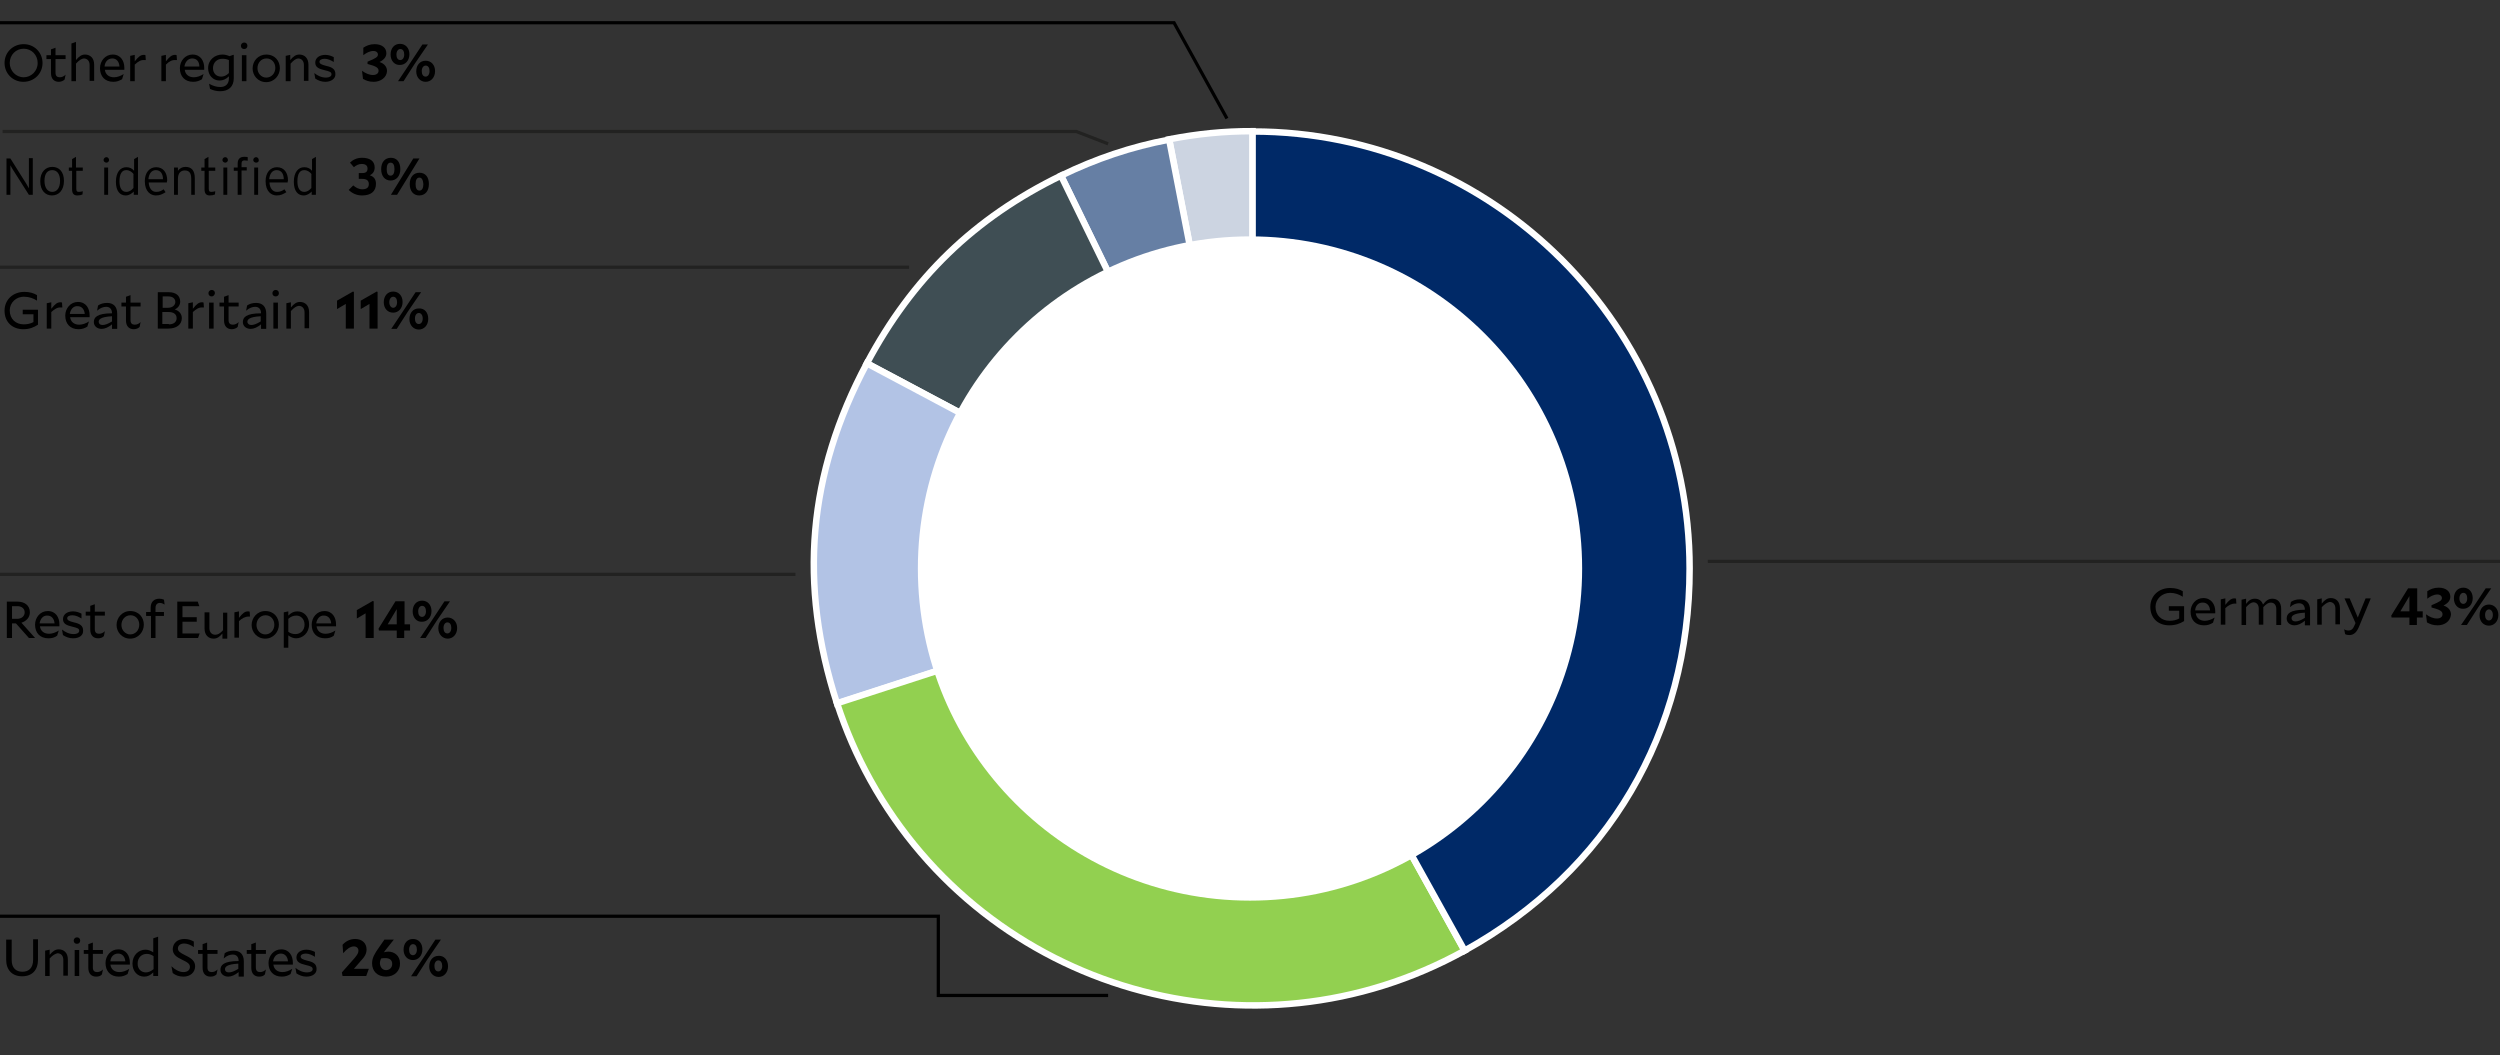 <?xml version="1.0" encoding="utf-8"?>
<!-- Generator: Adobe Illustrator 29.5.1, SVG Export Plug-In . SVG Version: 9.03 Build 0)  -->
<!DOCTYPE svg PUBLIC "-//W3C//DTD SVG 1.1//EN" "http://www.w3.org/Graphics/SVG/1.1/DTD/svg11.dtd">
<svg version="1.1" xmlns="http://www.w3.org/2000/svg" xmlns:xlink="http://www.w3.org/1999/xlink" x="0px" y="0px"
	 viewBox="0 0 770 325" style="enable-background:new 0 0 770 325;" xml:space="preserve">
<rect x="0" y="0" width="770" height="325" fill="#333333" stroke="none"/>
<g id="Diagramm">
	<g>
		<g>
			<g>
				<g>
					<path style="fill:#CCD4E1;stroke:#FFFFFF;stroke-width:2;stroke-miterlimit:10;" d="M385.8,175.1L360.1,42.9c8.8-1.7,16.8-2.5,25.7-2.5V175.1z"/>
				</g>
			</g>
			<g>
				<g>
					<path style="fill:#667FA4;stroke:#FFFFFF;stroke-width:2;stroke-miterlimit:10;" d="M385.8,175.1l-59-121c10.7-5.2,21.6-8.9,33.3-11.1L385.8,175.1z"/>
				</g>
			</g>
			<g>
				<g>
					<path style="fill:#3F4E54;stroke:#FFFFFF;stroke-width:2;stroke-miterlimit:10;" d="M385.8,175.1L267,111.9c14-26.3,33.1-44.8,59.8-57.8L385.8,175.1z"/>
				</g>
			</g>
			<g>
				<g>
					<path style="fill:#B2C3E5;stroke:#FFFFFF;stroke-width:2;stroke-miterlimit:10;" d="M385.8,175.1l-128,41.6c-11.9-36.8-9-70.7,9.2-104.8L385.8,175.1z"/>
				</g>
			</g>
			<g>
				<g>
					<path style="fill:#92D050;stroke:#FFFFFF;stroke-width:2;stroke-miterlimit:10;" d="M385.8,175.1l65.3,117.7c-65,36-146.9,12.5-183-52.5c-4.3-7.8-7.5-15.2-10.3-23.7L385.8,175.1z"/>
				</g>
			</g>
			<g>
				<g>
					<path style="fill:#002967;stroke:#FFFFFF;stroke-width:2;stroke-miterlimit:10;" d="M385.8,175.1V40.5c74.3,0,134.6,60.3,134.6,134.6c0,50.5-25.1,93.2-69.3,117.7L385.8,175.1z"/>
				</g>
			</g>
		</g>
		<g>
			<g>
			</g>
			<g>
			</g>
			<g>
			</g>
			<g>
			</g>
			<g>
			</g>
			<g>
			</g>
		</g>
	</g>
	<polyline style="fill:none;stroke:#000000;" points="0,7 361.6,7 377.9,36.5 	"/>
	<rect x="-0.3" style="fill:none;" width="373.3" height="39.6"/>
	<line style="fill:none;stroke:#222221;" x1="245" y1="176.9" x2="0" y2="176.9"/>
	<circle style="fill:#FFFFFF;" cx="385" cy="175.1" r="102.3"/>
	<line style="fill:none;stroke:#222221;" x1="770" y1="172.9" x2="526" y2="172.9"/>
	<g>
		<polyline style="fill:none;stroke:#000000;" points="341.3,306.6 289,306.6 289,282.2 0,282.2 		"/>
	</g>
	<line style="fill:none;stroke:#222221;" x1="280" y1="82.3" x2="0" y2="82.3"/>
	<path style="fill:none;stroke:#222221;stroke-width:1.142;" d="M0,46.7"/>
	<path style="fill:none;stroke:#222221;stroke-width:1.142;" d="M319.8,46.7"/>
	<polyline style="fill:none;stroke:#222221;" points="341.3,44.3 331.5,40.5 0.8,40.5 	"/>
</g>
<g id="Englisch">
	<g>
		<path d="M7.3,13.6c3.3,0,5.8,2.6,5.8,5.8c0,3.3-2.6,5.8-5.9,5.8c-3.3,0-5.8-2.6-5.8-5.8C1.4,16.1,4,13.6,7.3,13.6z M7.3,23.8
			c2.3,0,4.3-1.9,4.3-4.4c0-2.5-1.9-4.4-4.3-4.4C4.9,15,3,16.9,3,19.4C3,21.8,4.9,23.8,7.3,23.8z"/>
		<path d="M18.1,25.2c-1.4,0-2.4-0.9-2.4-2.7v-4.3h-1.4V17h1.4v-1.8l1.4-0.5V17h3.1v1.2h-3.1v4.2c0,1,0.5,1.4,1.3,1.4
			c0.7,0,1.3-0.3,1.8-0.8l0,0l-0.3,1.5C19.5,24.9,18.8,25.2,18.1,25.2z"/>
		<path d="M23.4,19.6V25H22V13.4l1.4-0.5v5.6c0.9-1.1,1.7-1.7,2.8-1.7c1.6,0,2.8,1.1,2.8,3.1v5h-1.4v-4.9c0-1.2-0.7-2-1.8-2
			C25.1,18.1,24.4,18.5,23.4,19.6z"/>
		<path d="M34.9,25.2c-2.6,0-4.1-1.7-4.1-4.2c0-2.2,1.6-4.2,3.9-4.2c2.5,0,3.6,2,3.6,4.1c0,0.2,0,0.5,0,0.6h-6
			c0.2,1.5,1.3,2.3,2.8,2.3c1,0,2.1-0.4,3-1l0,0l-0.5,1.6C36.7,24.9,36,25.2,34.9,25.2z M32.2,20.5h4.6C36.7,19,35.9,18,34.6,18
			C33.2,18,32.3,19.1,32.2,20.5z"/>
		<path d="M41.5,19.9V25h-1.4v-7.8l1.4-0.3v2c1.1-1.4,1.8-2,2.8-2c0.2,0,0.3,0,0.5,0.1l0.1,1.5c-0.1,0-0.3,0-0.4,0
			C43.4,18.4,42.6,18.9,41.5,19.9z"/>
		<path d="M51.1,19.9V25h-1.4v-7.8l1.4-0.3v2c1.1-1.4,1.8-2,2.8-2c0.2,0,0.3,0,0.5,0.1l0.1,1.5c-0.1,0-0.3,0-0.4,0
			C53,18.4,52.1,18.9,51.1,19.9z"/>
		<path d="M59.5,25.2c-2.6,0-4.1-1.7-4.1-4.2c0-2.2,1.6-4.2,3.9-4.2c2.5,0,3.6,2,3.6,4.1c0,0.2,0,0.5,0,0.6h-6
			c0.2,1.5,1.3,2.3,2.8,2.3c1,0,2.1-0.4,3-1l0,0l-0.5,1.6C61.4,24.9,60.6,25.2,59.5,25.2z M56.8,20.5h4.6C61.4,19,60.6,18,59.2,18
			C57.9,18,57,19.1,56.8,20.5z"/>
		<path d="M67.8,28.1c-1.2,0-2.2-0.3-3.1-0.7l-0.3-1.6l0,0c1.3,0.7,2.3,1,3.5,1c1.5,0,2.6-0.9,2.6-2.6v-0.7
			c-0.9,0.9-1.8,1.3-2.9,1.3c-2,0-3.5-1.6-3.5-3.8c0-2.6,2.1-4.2,4.4-4.2c0.8,0,1.5,0.2,2.2,0.5l1.1-0.4H72v7.2
			C72,26.7,70.4,28.1,67.8,28.1z M68.1,23.6c0.8,0,1.6-0.3,2.4-1.1v-4c-0.7-0.3-1.3-0.4-2-0.4c-1.7,0-2.9,1.2-2.9,2.9
			C65.6,22.5,66.6,23.6,68.1,23.6z"/>
		<path d="M75.2,15.1c-0.6,0-1-0.4-1-1c0-0.5,0.4-1,1-1c0.6,0,1,0.4,1,1C76.2,14.7,75.8,15.1,75.2,15.1z M74.5,17h1.4v8h-1.4V17z"/>
		<path d="M82,16.8c2.7,0,4.2,2,4.2,4.2c0,2.2-1.7,4.3-4.2,4.3c-2.6,0-4.2-2.1-4.2-4.2C77.8,18.8,79.5,16.8,82,16.8z M79.3,21
			c0,1.6,1.2,2.9,2.7,2.9c1.6,0,2.8-1.3,2.8-3c0-1.6-1.1-2.9-2.7-2.9C80.4,18,79.3,19.4,79.3,21z"/>
		<path d="M89.5,19.6V25H88v-7.8l1.4-0.3v1.6c0.9-1.1,1.7-1.7,2.8-1.7c1.6,0,2.8,1.1,2.8,3.1v5h-1.4v-4.9c0-1.2-0.7-2-1.8-2
			C91.1,18.1,90.5,18.5,89.5,19.6z"/>
		<path d="M100.2,25.2c-1.2,0-2.2-0.4-3.1-1l-0.3-1.7l0,0c1,0.8,2.2,1.4,3.6,1.4c1,0,1.7-0.4,1.7-1c0-0.7-0.5-0.9-2.2-1.3
			c-1.7-0.4-2.8-0.9-2.8-2.3c0-1.4,1.2-2.4,3.1-2.4c1.1,0,2,0.4,2.6,0.7v1.5h0c-0.8-0.5-1.8-1-2.8-1c-1,0-1.6,0.4-1.6,0.9
			c0,0.6,0.5,0.9,2.1,1.3c1.8,0.4,2.8,1,2.8,2.5C103.4,24.2,102,25.2,100.2,25.2z"/>
		<path d="M115.1,25.2c-1.5,0-2.4-0.4-3.3-0.9l-0.3-2.5l0,0c1.1,0.8,2.2,1.3,3.4,1.3c1,0,1.7-0.5,1.7-1.3c0-0.9-0.7-1.4-3.4-2.1V19
			c2.7-1.1,3.2-1.5,3.2-2.2c0-0.6-0.5-1.1-1.4-1.1c-1.1,0-2.2,0.6-3.1,1.3h0v-2.3c0.9-0.6,2-1.1,3.5-1.1c2.2,0,3.6,1.1,3.6,2.8
			c0,1.1-0.7,2-2.1,2.7c1.5,0.5,2.3,1.5,2.3,2.8C119.1,23.9,117.2,25.2,115.1,25.2z"/>
		<path d="M120.3,16.8c0-2,1.2-3.3,2.9-3.3s2.9,1.3,2.9,3.2c0,2-1.3,3.3-2.9,3.3C121.6,20.1,120.3,18.8,120.3,16.8z M123.3,18.5
			c0.7,0,1.2-0.7,1.2-1.7s-0.4-1.7-1.2-1.7c-0.7,0-1.2,0.7-1.2,1.7C122.1,17.8,122.5,18.5,123.3,18.5z M126.6,19l3.5-5.3h1.7l-4.1,6
			l-3.4,5.3h-1.7L126.6,19z M134,21.9c0,2-1.3,3.3-2.9,3.3s-2.9-1.3-2.9-3.2c0-2,1.2-3.3,2.9-3.3C132.8,18.7,134,20,134,21.9z
			 M131.1,20.2c-0.7,0-1.2,0.7-1.2,1.7s0.4,1.7,1.2,1.7c0.7,0,1.2-0.7,1.2-1.7C132.3,20.9,131.9,20.2,131.1,20.2z"/>
	</g>
	<g>
		<path d="M8.9,60L4,52.3c-0.2-0.4-0.7-1.1-0.8-1.4v0.8V60H2V48.8h1.2l4.9,7.8C8.3,57,8.7,57.7,8.9,58v-0.8v-8.5h1.2V60H8.9z"/>
		<path d="M16,60.2c-2,0-3.6-1.5-3.6-4.4c0-2.8,1.6-4.4,3.7-4.4s3.6,1.5,3.6,4.3C19.7,58.6,18.1,60.2,16,60.2z M16.1,52.4
			c-1.5,0-2.4,1.1-2.4,3.3s1,3.4,2.4,3.4s2.4-1.2,2.4-3.4S17.5,52.4,16.1,52.4z"/>
		<path d="M23.5,52.6v5.5c0,0.8,0.2,1,0.8,1c0.5,0,0.8-0.1,1.2-0.2l-0.1,1c-0.5,0.2-0.9,0.3-1.6,0.3c-1,0-1.6-0.5-1.6-1.9v-5.7h-1
			v-1h1V49l1.2-0.7v3.3h2.1v1H23.5z"/>
		<path d="M32.8,50.1c-0.5,0-0.9-0.4-0.9-0.8c0-0.5,0.4-0.9,0.9-0.9c0.4,0,0.8,0.4,0.8,0.9C33.6,49.7,33.2,50.1,32.8,50.1z M32.1,60
			v-8.4h1.2V60H32.1z"/>
		<path d="M41.2,60v-1c-0.6,0.6-1.4,1.2-2.5,1.2c-1.7,0-3-1.3-3-4.2c0-3,1.4-4.5,3.2-4.5c1.1,0,1.8,0.4,2.4,1.1V49l1.2-0.7V60H41.2z
			 M41.2,53.7c-0.5-0.7-1.3-1.3-2.3-1.3c-1.4,0-2.1,1.2-2.1,3.5c0,2.1,0.8,3.2,2.1,3.2c0.9,0,1.6-0.5,2.2-1.2V53.7z"/>
		<path d="M51.4,56.2h-5.6c0.1,1.8,1,2.9,2.3,2.9c1,0,1.6-0.3,2.3-0.8l0.6,0.9c-1,0.6-1.7,1-3,1c-1.5,0-3.4-1.1-3.4-4.4
			c0-2.7,1.5-4.3,3.5-4.3c2.2,0,3.4,1.7,3.4,4.1C51.4,55.8,51.4,56,51.4,56.2z M48,52.4c-1.2,0-2.1,0.9-2.3,2.8h4.5
			C50.2,53.6,49.5,52.4,48,52.4z"/>
		<path d="M58.9,60v-4.9c0-1.8-0.6-2.6-2-2.6c-1.2,0-2.1,0.8-2.1,2.6V60h-1.2v-8.4h1.2v1c0.5-0.7,1.3-1.2,2.3-1.2
			c1.8,0,2.9,1,2.9,3.5V60H58.9z"/>
		<path d="M64.3,52.6v5.5c0,0.8,0.2,1,0.8,1c0.5,0,0.8-0.1,1.2-0.2l-0.1,1c-0.5,0.2-0.9,0.3-1.6,0.3c-1,0-1.6-0.5-1.6-1.9v-5.7h-1
			v-1h1V49l1.2-0.7v3.3h2.1v1H64.3z"/>
		<path d="M69.4,50.1c-0.5,0-0.9-0.4-0.9-0.8c0-0.5,0.4-0.9,0.9-0.9c0.4,0,0.8,0.4,0.8,0.9C70.2,49.7,69.8,50.1,69.4,50.1z M68.8,60
			v-8.4H70V60H68.8z"/>
		<path d="M75.3,49.4c-0.5,0-0.9,0.2-0.9,0.9v1.2h1.6v1h-1.6V60h-1.2v-7.4h-1.2v-1h1.2v-1.2c0-1.5,0.8-2.1,2-2.1
			c0.5,0,0.8,0,1.1,0.1v1.1C76,49.5,75.7,49.4,75.3,49.4z M78.9,50.1c-0.5,0-0.9-0.4-0.9-0.8c0-0.5,0.4-0.9,0.9-0.9
			c0.4,0,0.8,0.4,0.8,0.9C79.8,49.7,79.4,50.1,78.9,50.1z M78.3,60v-8.4h1.2V60H78.3z"/>
		<path d="M88.6,56.2H83c0.1,1.8,1,2.9,2.3,2.9c1,0,1.6-0.3,2.3-0.8l0.6,0.9c-1,0.6-1.7,1-3,1c-1.5,0-3.4-1.1-3.4-4.4
			c0-2.7,1.5-4.3,3.5-4.3c2.2,0,3.4,1.7,3.4,4.1C88.6,55.8,88.6,56,88.6,56.2z M85.2,52.4c-1.2,0-2.1,0.9-2.3,2.8h4.5
			C87.4,53.6,86.7,52.4,85.2,52.4z"/>
		<path d="M96,60v-1c-0.6,0.6-1.4,1.2-2.5,1.2c-1.7,0-3-1.3-3-4.2c0-3,1.4-4.5,3.2-4.5c1.1,0,1.8,0.4,2.4,1.1V49l1.2-0.7V60H96z
			 M96,53.7c-0.5-0.7-1.3-1.3-2.3-1.3c-1.4,0-2.1,1.2-2.1,3.5c0,2.1,0.8,3.2,2.1,3.2c0.9,0,1.6-0.5,2.2-1.2V53.7z"/>
		<path d="M111.5,60.2c-1.7,0-3.1-0.7-4.1-1.7l1.4-1.4c0.8,0.7,1.7,1.2,2.8,1.2c1.4,0,2-0.6,2-1.6c0-1.1-0.7-1.6-2-1.6h-1.1v-1.8
			h1.1c1.2,0,1.6-0.5,1.6-1.4c0-0.8-0.5-1.4-1.8-1.4c-0.9,0-1.7,0.4-2.4,1l-1.2-1.4c0.8-0.8,2-1.5,3.7-1.5c2.3,0,3.9,0.9,3.9,3
			c0,1.3-0.7,2-1.5,2.4c1,0.3,1.9,1,1.9,2.6C115.8,59,114.2,60.2,111.5,60.2z"/>
		<path d="M120.3,55.6c-1.7,0-2.9-1.3-2.9-3.5c0-2.2,1.2-3.5,3-3.5c1.8,0,2.9,1.3,2.9,3.5S122,55.6,120.3,55.6z M120.3,50.1
			c-0.8,0-1.2,0.7-1.2,2s0.4,2,1.2,2c0.8,0,1.2-0.8,1.2-2C121.5,50.8,121.1,50.1,120.3,50.1z M122.3,60h-1.9l6.9-11.2h1.9L122.3,60z
			 M129.1,60.2c-1.7,0-2.9-1.3-2.9-3.5c0-2.2,1.2-3.5,3-3.5c1.8,0,2.9,1.3,2.9,3.5S130.9,60.2,129.1,60.2z M129.2,54.7
			c-0.8,0-1.2,0.7-1.2,2c0,1.3,0.4,2,1.2,2c0.8,0,1.2-0.8,1.2-2C130.3,55.4,129.9,54.7,129.2,54.7z"/>
	</g>
	<g>
		<path d="M4.9,192H3.7v4.5H2.1v-11.2h3.3c2.1,0,3.8,1.1,3.8,3.3c0,1.6-1.1,2.7-2.6,3.2l4.2,4.7H8.9L4.9,192z M3.7,186.6v4h1.6
			c1.3,0,2.3-0.8,2.3-2c0-1.2-1-1.9-2.2-1.9H3.7z"/>
		<path d="M14.9,196.6c-2.6,0-4.1-1.7-4.1-4.2c0-2.2,1.6-4.2,3.9-4.2c2.5,0,3.6,2,3.6,4.1c0,0.2,0,0.5,0,0.6h-6
			c0.2,1.5,1.3,2.3,2.8,2.3c1,0,2.1-0.4,3-1l0,0l-0.5,1.6C16.8,196.4,16,196.6,14.9,196.6z M12.2,192h4.6c-0.1-1.4-0.9-2.4-2.2-2.4
			C13.3,189.5,12.4,190.6,12.2,192z"/>
		<path d="M22.5,196.6c-1.2,0-2.2-0.4-3.1-1l-0.3-1.7l0,0c1,0.8,2.2,1.4,3.6,1.4c1,0,1.7-0.4,1.7-1c0-0.7-0.5-0.9-2.2-1.3
			c-1.7-0.4-2.8-0.9-2.8-2.3c0-1.4,1.2-2.4,3.1-2.4c1.1,0,2,0.4,2.6,0.7v1.5h0c-0.8-0.5-1.8-1-2.8-1c-1,0-1.6,0.4-1.6,0.9
			c0,0.6,0.5,0.9,2.1,1.3c1.8,0.4,2.8,1,2.8,2.5C25.7,195.7,24.4,196.6,22.5,196.6z"/>
		<path d="M30.2,196.6c-1.4,0-2.4-0.9-2.4-2.7v-4.3h-1.4v-1.2h1.4v-1.8l1.4-0.5v2.3h3.1v1.2h-3.1v4.2c0,1,0.5,1.4,1.3,1.4
			c0.7,0,1.3-0.3,1.8-0.8l0,0l-0.3,1.5C31.6,196.4,30.9,196.6,30.2,196.6z"/>
		<path d="M40.1,188.2c2.7,0,4.2,2,4.2,4.2c0,2.2-1.7,4.3-4.2,4.3c-2.6,0-4.2-2.1-4.2-4.2C35.9,190.3,37.6,188.2,40.1,188.2z
			 M37.4,192.5c0,1.6,1.2,2.9,2.7,2.9c1.6,0,2.8-1.3,2.8-3c0-1.6-1.1-2.9-2.7-2.9C38.5,189.5,37.4,190.9,37.4,192.5z"/>
		<path d="M47.9,189.7v6.8h-1.4v-6.8H45v-1.2h1.4v-1.3c0-1.8,1-2.8,2.7-2.8c0.5,0,0.9,0.1,1.4,0.3l0.2,1.5l0,0
			c-0.5-0.3-0.9-0.5-1.5-0.5c-0.8,0-1.3,0.6-1.3,1.5v1.3h2.6v1.2H47.9z"/>
		<path d="M54.6,185.3h6.3l0.5,1.4h-5.2v3.4h4.4v1.4h-4.4v3.6h5.3l-0.5,1.4h-6.4V185.3z"/>
		<path d="M68.6,195c-0.9,1.1-1.7,1.7-2.8,1.7c-1.6,0-2.8-1.1-2.8-3.1v-5h1.5v4.9c0,1.2,0.7,2,1.8,2c0.8,0,1.5-0.4,2.4-1.4v-5.4H70
			v8h-1.5V195z"/>
		<path d="M73.6,191.3v5.1h-1.4v-7.8l1.4-0.3v2c1.1-1.4,1.8-2,2.8-2c0.2,0,0.3,0,0.5,0.1l0.1,1.5c-0.1,0-0.3,0-0.4,0
			C75.5,189.9,74.6,190.4,73.6,191.3z"/>
		<path d="M81.7,188.2c2.7,0,4.2,2,4.2,4.2c0,2.2-1.7,4.3-4.2,4.3c-2.6,0-4.2-2.1-4.2-4.2C77.5,190.3,79.2,188.2,81.7,188.2z
			 M79,192.5c0,1.6,1.2,2.9,2.7,2.9c1.6,0,2.8-1.3,2.8-3c0-1.6-1.1-2.9-2.7-2.9C80.1,189.5,79,190.9,79,192.5z"/>
		<path d="M88.8,195.7v3.8h-1.4v-10.9l1.4-0.3v1.3c0.9-0.9,1.7-1.3,2.8-1.3c2,0,3.6,1.6,3.6,4c0,2.7-2,4.3-4,4.3
			C90.4,196.6,89.6,196.3,88.8,195.7z M88.8,190.6v4c0.7,0.5,1.4,0.7,2.2,0.7c1.6,0,2.8-1.2,2.8-2.9c0-1.8-1.2-2.8-2.5-2.8
			C90.3,189.6,89.6,189.9,88.8,190.6z"/>
		<path d="M100.1,196.6c-2.6,0-4.1-1.7-4.1-4.2c0-2.2,1.6-4.2,3.9-4.2c2.5,0,3.6,2,3.6,4.1c0,0.2,0,0.5,0,0.6h-6
			c0.2,1.5,1.3,2.3,2.8,2.3c1,0,2.1-0.4,3-1l0,0l-0.5,1.6C102,196.4,101.2,196.6,100.1,196.6z M97.4,192h4.6
			c-0.1-1.4-0.9-2.4-2.2-2.4C98.5,189.5,97.6,190.6,97.4,192z"/>
		<path d="M109.9,187.9l4.9-2.8l0.3,0.1v11.3h-2.5v-7.6l-2.7,1.6l0,0V187.9z"/>
		<path d="M124.5,194.2v2.3h-2.3v-2.3h-5.5l-0.1-0.6l5.2-8.4l0.1,0v0h2.7v7.1h1.7v1.9H124.5z M122.2,192.3v-4.7l-2.8,4.7H122.2z"/>
		<path d="M127.1,188.3c0-2,1.2-3.3,2.9-3.3s2.9,1.3,2.9,3.2c0,2-1.3,3.3-2.9,3.3C128.3,191.6,127.1,190.2,127.1,188.3z M130,190
			c0.7,0,1.2-0.7,1.2-1.7s-0.4-1.7-1.2-1.7c-0.7,0-1.2,0.7-1.2,1.7C128.8,189.3,129.2,190,130,190z M133.4,190.5l3.5-5.3h1.7l-4.1,6
			l-3.4,5.3h-1.7L133.4,190.5z M140.8,193.4c0,2-1.3,3.3-2.9,3.3s-2.9-1.3-2.9-3.2c0-2,1.2-3.3,2.9-3.3
			C139.5,190.2,140.8,191.5,140.8,193.4z M137.8,191.7c-0.7,0-1.2,0.7-1.2,1.7s0.4,1.7,1.2,1.7c0.7,0,1.2-0.7,1.2-1.7
			C139,192.4,138.6,191.7,137.8,191.7z"/>
	</g>
	<g>
		<path d="M668.1,192.6c-3.4,0-5.8-2.2-5.8-5.7c0-3.4,2.6-5.8,6.1-5.8c1.7,0,2.9,0.4,3.9,1v1.7h0c-1.1-0.7-2.4-1.2-3.9-1.2
			c-2.5,0-4.5,1.9-4.5,4.3c0,2.7,1.9,4.3,4.3,4.3c1.1,0,2.1-0.2,3-0.7v-2.4H668v-1.4h4.7v4.6C671.4,192.1,670,192.6,668.1,192.6z"/>
		<path d="M678.8,192.6c-2.6,0-4.1-1.7-4.1-4.2c0-2.2,1.6-4.2,3.9-4.2c2.5,0,3.7,2,3.7,4.1c0,0.2,0,0.5,0,0.6h-6
			c0.2,1.5,1.3,2.3,2.8,2.3c1,0,2.1-0.4,3-1l0,0l-0.5,1.6C680.6,192.4,679.9,192.6,678.8,192.6z M676.1,188h4.6
			c-0.1-1.4-0.9-2.4-2.2-2.4C677.1,185.5,676.2,186.6,676.1,188z"/>
		<path d="M685.4,187.3v5.1H684v-7.8l1.4-0.3v2c1.1-1.4,1.8-2,2.8-2c0.2,0,0.3,0,0.5,0.1l0.1,1.5c-0.1,0-0.3,0-0.4,0
			C687.3,185.9,686.4,186.4,685.4,187.3z"/>
		<path d="M691.8,187v5.5h-1.4v-7.8l1.4-0.3v1.6c0.8-1.1,1.6-1.6,2.7-1.6c1.2,0,2.1,0.6,2.5,1.8c0.9-1.2,1.7-1.8,2.9-1.8
			c1.6,0,2.7,1.1,2.7,3.1v5h-1.5v-4.9c0-1.2-0.6-2-1.7-2c-0.7,0-1.4,0.4-2.3,1.4c0,0.1,0,0.3,0,0.4v5h-1.4v-4.9c0-1.2-0.6-2-1.7-2
			C693.3,185.6,692.7,186,691.8,187z"/>
		<path d="M709.9,192.6v-1.4c-1.1,0.9-2.2,1.4-3.2,1.4c-1.3,0-2.4-0.8-2.4-2.1c0-1.4,0.9-2.7,5.6-2.7v0c0-1.3-0.7-2-1.8-2
			c-0.8,0-1.8,0.3-2.8,1.2l0,0l0.3-1.6c0.7-0.5,1.6-0.8,2.8-0.8c1.9,0,3.1,1.1,3.1,3.3v4.7L709.9,192.6z M707,191.4
			c0.7,0,1.6-0.3,2.9-1.1v-1.6c-3.7,0.2-4.1,1.1-4.1,1.7C705.8,191,706.2,191.4,707,191.4z"/>
		<path d="M715.1,187v5.4h-1.4v-7.8l1.4-0.3v1.6c0.9-1.1,1.7-1.7,2.8-1.7c1.6,0,2.8,1.1,2.8,3.1v5h-1.4v-4.9c0-1.2-0.7-2-1.8-2
			C716.7,185.6,716.1,186,715.1,187z"/>
		<path d="M723.6,195.6c-0.5,0-1-0.1-1.3-0.3l-0.3-1.5l0,0c0.4,0.3,0.9,0.4,1.4,0.4c0.7,0,1.3-0.4,1.7-1.4l0.4-0.9l-3.4-7.6h1.6
			l2.5,5.9l2.4-5.9h1.6l-3.7,8.9C725.8,194.8,724.9,195.6,723.6,195.6z"/>
		<path d="M744.4,190.2v2.3h-2.3v-2.3h-5.5l-0.1-0.6l5.2-8.4l0.1,0v0h2.7v7.1h1.7v1.9H744.4z M742.1,188.3v-4.7l-2.8,4.7H742.1z"/>
		<path d="M750.8,192.6c-1.5,0-2.4-0.4-3.3-0.9l-0.3-2.5l0,0c1.1,0.8,2.2,1.3,3.4,1.3c1,0,1.7-0.5,1.7-1.3c0-0.9-0.7-1.4-3.4-2.1
			v-0.7c2.7-1.1,3.2-1.5,3.2-2.2c0-0.6-0.5-1.1-1.4-1.1c-1.1,0-2.2,0.6-3.1,1.3h0v-2.3c0.9-0.6,2-1.1,3.5-1.1c2.2,0,3.6,1.1,3.6,2.8
			c0,1.1-0.7,2-2.1,2.7c1.5,0.5,2.3,1.5,2.3,2.8C754.7,191.4,752.9,192.6,750.8,192.6z"/>
		<path d="M755.8,184.3c0-2,1.2-3.3,2.9-3.3s2.9,1.3,2.9,3.2c0,2-1.3,3.3-2.9,3.3C757,187.6,755.8,186.2,755.8,184.3z M758.7,186
			c0.7,0,1.2-0.7,1.2-1.7s-0.4-1.7-1.2-1.7c-0.7,0-1.2,0.7-1.2,1.7C757.5,185.3,758,186,758.7,186z M762.1,186.5l3.5-5.3h1.7l-4.1,6
			l-3.4,5.3H758L762.1,186.5z M769.5,189.4c0,2-1.3,3.3-2.9,3.3c-1.7,0-2.9-1.3-2.9-3.2c0-2,1.2-3.3,2.9-3.3
			C768.2,186.2,769.5,187.5,769.5,189.4z M766.6,187.7c-0.7,0-1.2,0.7-1.2,1.7s0.4,1.7,1.2,1.7c0.7,0,1.2-0.7,1.2-1.7
			C767.8,188.4,767.3,187.7,766.6,187.7z"/>
	</g>
	<g>
		<path d="M7.2,101.4c-3.4,0-5.8-2.2-5.8-5.7c0-3.4,2.6-5.8,6.1-5.8c1.7,0,2.9,0.4,3.9,1v1.7h0c-1.1-0.7-2.4-1.2-3.9-1.2
			C5,91.3,3,93.2,3,95.6c0,2.7,1.9,4.3,4.3,4.3c1.1,0,2.1-0.2,3-0.7v-2.4H7v-1.4h4.7v4.6C10.5,100.8,9.1,101.4,7.2,101.4z"/>
		<path d="M15.8,96.1v5.1h-1.4v-7.8l1.4-0.3v2c1.1-1.4,1.8-2,2.8-2c0.2,0,0.3,0,0.5,0.1l0.1,1.5c-0.1,0-0.3,0-0.4,0
			C17.7,94.6,16.8,95.2,15.8,96.1z"/>
		<path d="M24.2,101.4c-2.6,0-4.1-1.7-4.1-4.2c0-2.2,1.6-4.2,3.9-4.2c2.5,0,3.6,2,3.6,4.1c0,0.2,0,0.5,0,0.6h-6
			c0.2,1.5,1.3,2.3,2.8,2.3c1,0,2.1-0.4,3-1l0,0l-0.5,1.6C26.1,101.1,25.3,101.4,24.2,101.4z M21.5,96.7h4.6
			c-0.1-1.4-0.9-2.4-2.2-2.4C22.6,94.2,21.7,95.3,21.5,96.7z"/>
		<path d="M34.5,101.3v-1.4c-1.1,0.9-2.2,1.4-3.2,1.4c-1.3,0-2.4-0.8-2.4-2.1c0-1.4,0.9-2.7,5.6-2.7v0c0-1.3-0.7-2-1.8-2
			c-0.8,0-1.8,0.3-2.8,1.2l0,0l0.3-1.6c0.7-0.5,1.6-0.8,2.8-0.8c1.9,0,3.1,1.1,3.1,3.3v4.7L34.5,101.3z M31.6,100.1
			c0.7,0,1.6-0.3,2.9-1.1v-1.6c-3.7,0.2-4.1,1.1-4.1,1.7C30.4,99.7,30.8,100.1,31.6,100.1z"/>
		<path d="M41.2,101.4c-1.4,0-2.4-0.9-2.4-2.7v-4.3h-1.4v-1.2h1.4v-1.8l1.4-0.5v2.3h3.1v1.2h-3.1v4.2c0,1,0.5,1.4,1.3,1.4
			c0.7,0,1.3-0.3,1.8-0.8l0,0l-0.3,1.5C42.6,101.1,42,101.4,41.2,101.4z"/>
		<path d="M51.9,101.2h-3.3V90H52c2.2,0,3.5,1.1,3.5,2.9c0,1.1-0.7,2-1.7,2.4c1.3,0.4,2.2,1.3,2.2,2.7C56,100,54.3,101.2,51.9,101.2
			z M50.1,94.8h1.6c1.4,0,2.3-0.8,2.3-1.8c0-1-0.8-1.7-2.1-1.7h-1.8V94.8z M52,99.9c1.6,0,2.4-0.8,2.4-1.9c0-1.2-0.9-1.9-2.5-1.9
			h-1.9v3.7H52z"/>
		<path d="M59.4,96.1v5.1H58v-7.8l1.4-0.3v2c1.1-1.4,1.8-2,2.8-2c0.2,0,0.3,0,0.5,0.1l0.1,1.5c-0.1,0-0.3,0-0.4,0
			C61.3,94.6,60.4,95.2,59.4,96.1z"/>
		<path d="M65.2,91.3c-0.6,0-1-0.4-1-1c0-0.5,0.4-1,1-1c0.6,0,1,0.4,1,1C66.1,90.9,65.7,91.3,65.2,91.3z M64.4,93.2h1.4v8h-1.4V93.2
			z"/>
		<path d="M71.4,101.4c-1.4,0-2.4-0.9-2.4-2.7v-4.3h-1.4v-1.2H69v-1.8l1.4-0.5v2.3h3.1v1.2h-3.1v4.2c0,1,0.5,1.4,1.3,1.4
			c0.7,0,1.3-0.3,1.8-0.8l0,0l-0.3,1.5C72.8,101.1,72.1,101.4,71.4,101.4z"/>
		<path d="M80.4,101.3v-1.4c-1.1,0.9-2.2,1.4-3.2,1.4c-1.3,0-2.4-0.8-2.4-2.1c0-1.4,0.9-2.7,5.6-2.7v0c0-1.3-0.7-2-1.8-2
			c-0.8,0-1.8,0.3-2.8,1.2l0,0l0.3-1.6c0.7-0.5,1.6-0.8,2.8-0.8c1.9,0,3.1,1.1,3.1,3.3v4.7L80.4,101.3z M77.4,100.1
			c0.7,0,1.6-0.3,2.9-1.1v-1.6c-3.7,0.2-4.1,1.1-4.1,1.7C76.2,99.7,76.7,100.1,77.4,100.1z"/>
		<path d="M84.9,91.3c-0.6,0-1-0.4-1-1c0-0.5,0.4-1,1-1c0.6,0,1,0.4,1,1C85.9,90.9,85.5,91.3,84.9,91.3z M84.2,93.2h1.4v8h-1.4V93.2
			z"/>
		<path d="M89.6,95.8v5.4h-1.4v-7.8l1.4-0.3v1.6c0.9-1.1,1.7-1.7,2.8-1.7c1.6,0,2.8,1.1,2.8,3.1v5h-1.4v-4.9c0-1.2-0.7-2-1.8-2
			C91.3,94.3,90.6,94.7,89.6,95.8z"/>
		<path d="M103.8,92.6l4.9-2.8l0.3,0.1v11.3h-2.5v-7.6l-2.7,1.6l0,0V92.6z"/>
		<path d="M111.1,92.6l4.9-2.8l0.3,0.1v11.3h-2.5v-7.6l-2.7,1.6l0,0V92.6z"/>
		<path d="M118.2,93.1c0-2,1.2-3.3,2.9-3.3s2.9,1.3,2.9,3.2c0,2-1.3,3.3-2.9,3.3C119.4,96.3,118.2,95,118.2,93.1z M121.1,94.8
			c0.7,0,1.2-0.7,1.2-1.7s-0.4-1.7-1.2-1.7c-0.7,0-1.2,0.7-1.2,1.7C119.9,94,120.4,94.8,121.1,94.8z M124.5,95.3L128,90h1.7l-4.1,6
			l-3.4,5.3h-1.7L124.5,95.3z M131.9,98.2c0,2-1.3,3.3-2.9,3.3s-2.9-1.3-2.9-3.2c0-2,1.2-3.3,2.9-3.3
			C130.7,94.9,131.9,96.2,131.9,98.2z M129,96.4c-0.7,0-1.2,0.7-1.2,1.7s0.4,1.7,1.2,1.7c0.7,0,1.2-0.7,1.2-1.7
			C130.2,97.1,129.7,96.4,129,96.4z"/>
	</g>
	<g>
		<path d="M2,289.4h1.6v6.3c0,2.4,1.3,3.6,3.3,3.6c2,0,3.3-1.2,3.3-3.7v-6.3h1.5v6.3c0,3.2-1.8,5.1-4.9,5.1c-3,0-4.9-1.9-4.9-5.1
			V289.4z"/>
		<path d="M15.3,295.2v5.4h-1.4v-7.8l1.4-0.3v1.6c0.9-1.1,1.7-1.7,2.8-1.7c1.6,0,2.8,1.1,2.8,3.1v5h-1.4v-4.9c0-1.2-0.7-2-1.8-2
			C17,293.8,16.3,294.1,15.3,295.2z"/>
		<path d="M23.7,290.7c-0.6,0-1-0.4-1-1c0-0.5,0.4-1,1-1c0.6,0,1,0.4,1,1C24.7,290.3,24.3,290.7,23.7,290.7z M23,292.6h1.4v8H23
			V292.6z"/>
		<path d="M29.6,300.8c-1.4,0-2.4-0.9-2.4-2.7v-4.3h-1.4v-1.2h1.4v-1.8l1.4-0.5v2.3h3.1v1.2h-3.1v4.2c0,1,0.5,1.4,1.3,1.4
			c0.7,0,1.3-0.3,1.8-0.8l0,0l-0.3,1.5C31,300.6,30.4,300.8,29.6,300.8z"/>
		<path d="M36.6,300.8c-2.6,0-4.1-1.7-4.1-4.2c0-2.2,1.6-4.2,3.9-4.2c2.5,0,3.6,2,3.6,4.1c0,0.2,0,0.5,0,0.6h-6
			c0.2,1.5,1.3,2.3,2.8,2.3c1,0,2.1-0.4,3-1l0,0l-0.5,1.6C38.5,300.5,37.7,300.8,36.6,300.8z M34,296.1h4.6
			c-0.1-1.4-0.9-2.4-2.2-2.4C35,293.7,34.1,294.7,34,296.1z"/>
		<path d="M47.2,299.5c-0.9,0.9-1.7,1.3-2.8,1.3c-2,0-3.6-1.6-3.6-4c0-2.7,2-4.3,4-4.3c0.8,0,1.6,0.3,2.4,0.8V289l1.5-0.5v12.1h-1.5
			V299.5z M44.9,299.5c0.8,0,1.5-0.3,2.4-1v-4c-0.7-0.5-1.4-0.7-2.1-0.7c-1.6,0-2.8,1.2-2.8,2.9C42.3,298.4,43.5,299.5,44.9,299.5z"
			/>
		<path d="M56.8,289.2c1.3,0,2.2,0.4,2.9,0.8v1.7h0c-0.9-0.6-1.9-1.1-3-1.1c-1.1,0-1.9,0.6-1.9,1.5c0,0.9,0.6,1.3,2.4,2.2
			c1.9,0.9,2.9,1.8,2.9,3.3c0,1.9-1.5,3.2-3.6,3.2c-1.3,0-2.4-0.4-3.3-1.1l-0.4-2.1l0,0c1,1,2.4,1.8,3.7,1.8c1.2,0,2-0.6,2-1.6
			c0-0.9-0.7-1.4-2.4-2.2c-1.7-0.8-2.9-1.6-2.9-3.3C53.3,290.4,54.7,289.2,56.8,289.2z"/>
		<path d="M64.8,300.8c-1.4,0-2.4-0.9-2.4-2.7v-4.3H61v-1.2h1.4v-1.8l1.4-0.5v2.3H67v1.2h-3.1v4.2c0,1,0.5,1.4,1.3,1.4
			c0.7,0,1.3-0.3,1.8-0.8l0,0l-0.3,1.5C66.2,300.6,65.6,300.8,64.8,300.8z"/>
		<path d="M73.5,300.8v-1.4c-1.1,0.9-2.2,1.4-3.2,1.4c-1.3,0-2.4-0.8-2.4-2.1c0-1.4,0.9-2.7,5.6-2.7v0c0-1.3-0.7-2-1.8-2
			c-0.8,0-1.8,0.3-2.8,1.2l0,0l0.3-1.6c0.7-0.5,1.6-0.8,2.8-0.8c1.9,0,3.1,1.1,3.1,3.3v4.7L73.5,300.8z M70.5,299.5
			c0.7,0,1.6-0.3,2.9-1.1v-1.6c-3.7,0.2-4.1,1.1-4.1,1.7C69.3,299.2,69.8,299.5,70.5,299.5z"/>
		<path d="M79.8,300.8c-1.4,0-2.4-0.9-2.4-2.7v-4.3H76v-1.2h1.4v-1.8l1.4-0.5v2.3h3.1v1.2h-3.1v4.2c0,1,0.5,1.4,1.3,1.4
			c0.7,0,1.3-0.3,1.8-0.8l0,0l-0.3,1.5C81.2,300.6,80.6,300.8,79.8,300.8z"/>
		<path d="M86.8,300.8c-2.6,0-4.1-1.7-4.1-4.2c0-2.2,1.6-4.2,3.9-4.2c2.5,0,3.6,2,3.6,4.1c0,0.2,0,0.5,0,0.6h-6
			c0.2,1.5,1.3,2.3,2.8,2.3c1,0,2.1-0.4,3-1l0,0l-0.5,1.6C88.7,300.5,87.9,300.8,86.8,300.8z M84.1,296.1h4.6
			c-0.1-1.4-0.9-2.4-2.2-2.4C85.2,293.7,84.3,294.7,84.1,296.1z"/>
		<path d="M94.4,300.8c-1.2,0-2.2-0.4-3.1-1l-0.3-1.7l0,0c1,0.8,2.2,1.4,3.6,1.4c1,0,1.7-0.4,1.7-1c0-0.7-0.5-0.9-2.2-1.3
			c-1.7-0.4-2.8-0.9-2.8-2.3c0-1.4,1.2-2.4,3.1-2.4c1.1,0,2,0.4,2.6,0.7v1.5h0c-0.8-0.5-1.8-1-2.8-1c-1,0-1.6,0.4-1.6,0.9
			c0,0.6,0.5,0.9,2.1,1.3c1.8,0.4,2.8,1,2.8,2.5C97.6,299.8,96.3,300.8,94.4,300.8z"/>
		<path d="M112.8,300.6h-7.3l-0.2-1.1l3.9-4.4c0.9-1.1,1.2-1.6,1.2-2.3s-0.5-1.3-1.4-1.3c-1.1,0-2.2,0.8-3.3,2.1l0,0l-0.2-2.6
			c0.9-1,2.2-1.8,3.9-1.8c2.2,0,3.5,1.4,3.5,3.2c0,1.4-0.6,2.3-1.9,3.7l-2,2.3l4.6,0L112.8,300.6z"/>
		<path d="M118.9,300.8c-2.7,0-4.3-1.7-4.3-4.1c0-1.6,0.7-2.9,2.2-5l1.6-2.3h2.9l-2.7,3.4c-0.1,0.2-0.2,0.3-0.4,0.5
			c0.5-0.1,0.9-0.2,1.4-0.2c1.8,0,3.6,1.2,3.6,3.6C123.3,299,121.5,300.8,118.9,300.8z M118.9,298.8c1.1,0,1.9-0.8,1.9-1.9
			c0-1.2-0.8-1.8-2.1-1.8c-0.4,0-0.8,0-1.3,0.1c-0.3,0.6-0.4,1.1-0.4,1.5C117.1,297.9,117.8,298.8,118.9,298.8z"/>
		<path d="M124.3,292.5c0-2,1.2-3.3,2.9-3.3s2.9,1.3,2.9,3.2c0,2-1.3,3.3-2.9,3.3C125.5,295.7,124.3,294.4,124.3,292.5z
			 M127.2,294.2c0.7,0,1.2-0.7,1.2-1.7s-0.4-1.7-1.2-1.7c-0.7,0-1.2,0.7-1.2,1.7C126,293.5,126.4,294.2,127.2,294.2z M130.6,294.7
			l3.5-5.3h1.7l-4.1,6l-3.4,5.3h-1.7L130.6,294.7z M138,297.6c0,2-1.3,3.3-2.9,3.3s-2.9-1.3-2.9-3.2c0-2,1.2-3.3,2.9-3.3
			C136.7,294.3,138,295.6,138,297.6z M135,295.8c-0.7,0-1.2,0.7-1.2,1.7s0.4,1.7,1.2,1.7c0.7,0,1.2-0.7,1.2-1.7
			C136.2,296.6,135.8,295.8,135,295.8z"/>
	</g>
</g>
<g id="Deutsch" style="display:none;">
	<g style="display:inline;">
		<path d="M635.3,181.3h3.7c3.8,0,6.3,2.1,6.3,5.6c0,3.4-2.7,5.6-6.3,5.6h-3.7V181.3z M636.8,182.7v8.4h2.2c2.7,0,4.7-1.6,4.7-4.2
			c0-2.7-2-4.2-4.8-4.2H636.8z"/>
		<path d="M650.8,192.6c-2.6,0-4.1-1.7-4.1-4.2c0-2.2,1.6-4.2,3.9-4.2c2.5,0,3.7,2,3.7,4.1c0,0.2,0,0.5,0,0.6h-6
			c0.2,1.5,1.3,2.3,2.8,2.3c1,0,2.1-0.4,3-1l0,0l-0.5,1.6C652.6,192.4,651.9,192.6,650.8,192.6z M648.1,188h4.6
			c-0.1-1.4-0.9-2.4-2.2-2.4C649.1,185.5,648.2,186.6,648.1,188z"/>
		<path d="M661.5,191c-0.9,1.1-1.7,1.7-2.8,1.7c-1.6,0-2.8-1.1-2.8-3.1v-5h1.5v4.9c0,1.2,0.7,2,1.8,2c0.8,0,1.5-0.4,2.4-1.4v-5.4
			h1.5v8h-1.5V191z"/>
		<path d="M668.4,192.6c-1.4,0-2.4-0.9-2.4-2.7v-4.3h-1.4v-1.2h1.4v-1.8l1.4-0.5v2.3h3.1v1.2h-3.1v4.2c0,1,0.5,1.4,1.3,1.4
			c0.7,0,1.3-0.3,1.8-0.8l0,0l-0.3,1.5C669.8,192.4,669.1,192.6,668.4,192.6z"/>
		<path d="M675,192.6c-1.2,0-2.2-0.4-3.1-1l-0.3-1.7l0,0c1,0.8,2.2,1.4,3.6,1.4c1,0,1.7-0.4,1.7-1c0-0.7-0.5-0.9-2.2-1.3
			c-1.7-0.4-2.8-0.9-2.8-2.3c0-1.4,1.2-2.4,3.1-2.4c1.1,0,2,0.4,2.6,0.7v1.5h0c-0.8-0.5-1.8-1-2.8-1c-1,0-1.6,0.4-1.6,0.9
			c0,0.6,0.5,0.9,2.1,1.3c1.8,0.4,2.8,1,2.8,2.5C678.2,191.7,676.9,192.6,675,192.6z"/>
		<path d="M683.5,192.7c-2.4,0-4.1-1.7-4.1-4.2c0-2.3,1.7-4.2,4.3-4.2c1.2,0,2,0.4,2.7,1v1.8h0c-0.8-0.8-1.6-1.4-2.7-1.4
			c-1.6,0-2.7,1.3-2.7,2.9c0,1.7,1.1,2.9,2.7,2.9c1.1,0,2.2-0.6,2.9-1.3l0,0l-0.3,1.7C685.6,192.2,684.6,192.7,683.5,192.7z"/>
		<path d="M689.9,187v5.4h-1.4v-11.6l1.4-0.5v5.6c0.9-1.1,1.7-1.7,2.8-1.7c1.6,0,2.8,1.1,2.8,3.1v5h-1.4v-4.9c0-1.2-0.7-2-1.8-2
			C691.5,185.6,690.9,186,689.9,187z"/>
		<path d="M697.9,180.8l1.4-0.5v12.1h-1.4V180.8z"/>
		<path d="M707,192.6v-1.4c-1.1,0.9-2.2,1.4-3.2,1.4c-1.3,0-2.4-0.8-2.4-2.1c0-1.4,0.9-2.7,5.6-2.7v0c0-1.3-0.7-2-1.8-2
			c-0.8,0-1.8,0.3-2.8,1.2l0,0l0.3-1.6c0.7-0.5,1.6-0.8,2.8-0.8c1.9,0,3.1,1.1,3.1,3.3v4.7L707,192.6z M704.1,191.4
			c0.7,0,1.6-0.3,2.9-1.1v-1.6c-3.7,0.2-4.1,1.1-4.1,1.7C702.9,191,703.3,191.4,704.1,191.4z"/>
		<path d="M712.2,187v5.4h-1.4v-7.8l1.4-0.3v1.6c0.9-1.1,1.7-1.7,2.8-1.7c1.6,0,2.8,1.1,2.8,3.1v5h-1.4v-4.9c0-1.2-0.7-2-1.8-2
			C713.8,185.6,713.2,186,712.2,187z"/>
		<path d="M725.9,191.3c-0.9,0.9-1.7,1.3-2.8,1.3c-2,0-3.7-1.6-3.7-4c0-2.7,2-4.3,4-4.3c0.8,0,1.6,0.3,2.4,0.8v-4.3l1.5-0.5v12.1
			h-1.5V191.3z M723.5,191.3c0.8,0,1.5-0.3,2.4-1v-4c-0.7-0.5-1.4-0.7-2.1-0.7c-1.6,0-2.8,1.2-2.8,2.9
			C721,190.3,722.2,191.3,723.5,191.3z"/>
		<path d="M740.7,190.2v2.3h-2.3v-2.3h-5.5l-0.1-0.6l5.2-8.4l0.1,0v0h2.7v7.1h1.7v1.9H740.7z M738.4,188.3v-4.7l-2.8,4.7H738.4z"/>
		<path d="M750.7,192.5h-7.3l-0.2-1.1l3.9-4.4c0.9-1.1,1.2-1.6,1.2-2.3s-0.5-1.3-1.4-1.3c-1.1,0-2.2,0.8-3.3,2.1l0,0l-0.2-2.6
			c0.9-1,2.2-1.8,3.9-1.8c2.2,0,3.5,1.4,3.5,3.2c0,1.4-0.6,2.3-1.9,3.7l-2,2.3l4.6,0L750.7,192.5z"/>
		<path d="M755.8,184.3c0-2,1.2-3.3,2.9-3.3s2.9,1.3,2.9,3.2c0,2-1.3,3.3-2.9,3.3C757,187.6,755.8,186.2,755.8,184.3z M758.7,186
			c0.7,0,1.2-0.7,1.2-1.7s-0.4-1.7-1.2-1.7c-0.7,0-1.2,0.7-1.2,1.7C757.5,185.3,758,186,758.7,186z M762.1,186.5l3.5-5.3h1.7l-4.1,6
			l-3.4,5.3H758L762.1,186.5z M769.5,189.4c0,2-1.3,3.3-2.9,3.3c-1.7,0-2.9-1.3-2.9-3.2c0-2,1.2-3.3,2.9-3.3
			C768.2,186.2,769.5,187.5,769.5,189.4z M766.6,187.7c-0.7,0-1.2,0.7-1.2,1.7s0.4,1.7,1.2,1.7c0.7,0,1.2-0.7,1.2-1.7
			C767.8,188.4,767.3,187.7,766.6,187.7z"/>
	</g>
	<g style="display:inline;">
		<path d="M4.5,13.6c1.3,0,2.2,0.4,2.9,0.8v1.7h0c-0.9-0.6-1.9-1.1-3-1.1c-1.1,0-1.9,0.6-1.9,1.5c0,0.9,0.6,1.3,2.4,2.2
			c1.9,0.9,2.9,1.8,2.9,3.3c0,1.9-1.5,3.2-3.6,3.2c-1.3,0-2.4-0.4-3.3-1.1L0.6,22l0,0c1,1,2.4,1.8,3.7,1.8c1.2,0,2-0.6,2-1.6
			c0-0.9-0.7-1.4-2.4-2.2c-1.7-0.8-2.9-1.6-2.9-3.3C1.1,14.8,2.5,13.6,4.5,13.6z"/>
		<path d="M13.5,16.8c2.7,0,4.2,2,4.2,4.2c0,2.2-1.7,4.3-4.2,4.3c-2.6,0-4.2-2.1-4.2-4.2C9.3,18.8,11,16.8,13.5,16.8z M10.8,21
			c0,1.6,1.2,2.9,2.7,2.9c1.6,0,2.8-1.3,2.8-3c0-1.6-1.1-2.9-2.7-2.9C11.9,18,10.8,19.4,10.8,21z"/>
		<path d="M21,19.6V25h-1.4v-7.8l1.4-0.3v1.6c0.9-1.1,1.7-1.7,2.8-1.7c1.6,0,2.8,1.1,2.8,3.1v5h-1.4v-4.9c0-1.2-0.7-2-1.8-2
			C22.6,18.1,22,18.5,21,19.6z"/>
		<path d="M31.7,25.2c-1.2,0-2.2-0.4-3.1-1l-0.3-1.7l0,0c1,0.8,2.2,1.4,3.6,1.4c1,0,1.7-0.4,1.7-1c0-0.7-0.5-0.9-2.2-1.3
			c-1.7-0.4-2.8-0.9-2.8-2.3c0-1.4,1.2-2.4,3.1-2.4c1.1,0,2,0.4,2.6,0.7v1.5h0c-0.8-0.5-1.8-1-2.8-1c-1,0-1.6,0.4-1.6,0.9
			c0,0.6,0.5,0.9,2.1,1.3c1.8,0.4,2.8,1,2.8,2.5C34.9,24.2,33.5,25.2,31.7,25.2z"/>
		<path d="M39.7,25.2c-1.4,0-2.4-0.9-2.4-2.7v-4.3h-1.4V17h1.4v-1.8l1.4-0.5V17h3.1v1.2h-3.1v4.2c0,1,0.5,1.4,1.3,1.4
			c0.7,0,1.3-0.3,1.8-0.8l0,0l-0.3,1.5C41.1,24.9,40.5,25.2,39.7,25.2z"/>
		<path d="M44.4,15.1c-0.6,0-1-0.4-1-1c0-0.5,0.4-1,1-1c0.6,0,1,0.4,1,1C45.4,14.7,45,15.1,44.4,15.1z M43.7,17h1.4v8h-1.4V17z"/>
		<path d="M50.8,28.1c-1.2,0-2.2-0.3-3.1-0.7l-0.3-1.6l0,0c1.3,0.7,2.3,1,3.5,1c1.5,0,2.6-0.9,2.6-2.6v-0.7
			c-0.9,0.9-1.8,1.3-2.9,1.3c-2,0-3.5-1.6-3.5-3.8c0-2.6,2.1-4.2,4.4-4.2c0.8,0,1.5,0.2,2.2,0.5l1.1-0.4h0.2v7.2
			C54.9,26.7,53.3,28.1,50.8,28.1z M51,23.6c0.8,0,1.6-0.3,2.4-1.1v-4c-0.7-0.3-1.3-0.4-2-0.4c-1.7,0-2.9,1.2-2.9,2.9
			C48.5,22.5,49.6,23.6,51,23.6z"/>
		<path d="M60.8,25.2c-2.6,0-4.1-1.7-4.1-4.2c0-2.2,1.6-4.2,3.9-4.2c2.5,0,3.6,2,3.6,4.1c0,0.2,0,0.5,0,0.6h-6
			c0.2,1.5,1.3,2.3,2.8,2.3c1,0,2.1-0.4,3-1l0,0l-0.5,1.6C62.7,24.9,62,25.2,60.8,25.2z M58.2,20.5h4.6C62.7,19,61.9,18,60.6,18
			C59.2,18,58.3,19.1,58.2,20.5z"/>
		<path d="M72.3,20.5h-1.2V25h-1.6V13.8h3.3c2.1,0,3.8,1.1,3.8,3.3c0,1.6-1.1,2.7-2.6,3.2l4.2,4.7h-1.9L72.3,20.5z M71,15.2v4h1.6
			c1.3,0,2.3-0.8,2.3-2c0-1.2-1-1.9-2.2-1.9H71z"/>
		<path d="M82.6,25.2c-2.6,0-4.1-1.7-4.1-4.2c0-2.2,1.6-4.2,3.9-4.2c2.5,0,3.6,2,3.6,4.1c0,0.2,0,0.5,0,0.6h-6
			c0.2,1.5,1.3,2.3,2.8,2.3c1,0,2.1-0.4,3-1l0,0l-0.5,1.6C84.5,24.9,83.7,25.2,82.6,25.2z M80,20.5h4.6C84.5,19,83.7,18,82.4,18
			C81,18,80.1,19.1,80,20.5z"/>
		<path d="M90.9,28.1c-1.2,0-2.2-0.3-3.1-0.7l-0.3-1.6l0,0c1.3,0.7,2.3,1,3.5,1c1.5,0,2.6-0.9,2.6-2.6v-0.7
			c-0.9,0.9-1.8,1.3-2.9,1.3c-2,0-3.5-1.6-3.5-3.8c0-2.6,2.1-4.2,4.4-4.2c0.8,0,1.5,0.2,2.2,0.5l1.1-0.4h0.2v7.2
			C95.1,26.7,93.5,28.1,90.9,28.1z M91.2,23.6c0.8,0,1.6-0.3,2.4-1.1v-4c-0.7-0.3-1.3-0.4-2-0.4c-1.7,0-2.9,1.2-2.9,2.9
			C88.7,22.5,89.7,23.6,91.2,23.6z"/>
		<path d="M98.3,15.1c-0.6,0-1-0.4-1-1c0-0.5,0.4-1,1-1c0.6,0,1,0.4,1,1C99.3,14.7,98.9,15.1,98.3,15.1z M97.6,17H99v8h-1.4V17z"/>
		<path d="M105.2,16.8c2.7,0,4.2,2,4.2,4.2c0,2.2-1.7,4.3-4.2,4.3c-2.6,0-4.2-2.1-4.2-4.2C100.9,18.8,102.6,16.8,105.2,16.8z
			 M102.4,21c0,1.6,1.2,2.9,2.7,2.9c1.6,0,2.8-1.3,2.8-3c0-1.6-1.1-2.9-2.7-2.9C103.5,18,102.4,19.4,102.4,21z"/>
		<path d="M112.6,19.6V25h-1.4v-7.8l1.4-0.3v1.6c0.9-1.1,1.7-1.7,2.8-1.7c1.6,0,2.8,1.1,2.8,3.1v5h-1.4v-4.9c0-1.2-0.7-2-1.8-2
			C114.2,18.1,113.6,18.5,112.6,19.6z"/>
		<path d="M124,25.2c-2.6,0-4.1-1.7-4.1-4.2c0-2.2,1.6-4.2,3.9-4.2c2.5,0,3.6,2,3.6,4.1c0,0.2,0,0.5,0,0.6h-6
			c0.2,1.5,1.3,2.3,2.8,2.3c1,0,2.1-0.4,3-1l0,0l-0.5,1.6C125.9,24.9,125.1,25.2,124,25.2z M121.3,20.5h4.6
			c-0.1-1.4-0.9-2.4-2.2-2.4C122.4,18,121.5,19.1,121.3,20.5z"/>
		<path d="M130.7,19.6V25h-1.4v-7.8l1.4-0.3v1.6c0.9-1.1,1.7-1.7,2.8-1.7c1.6,0,2.8,1.1,2.8,3.1v5h-1.4v-4.9c0-1.2-0.7-2-1.8-2
			C132.3,18.1,131.7,18.5,130.7,19.6z"/>
		<path d="M148.5,25.2c-1.5,0-2.4-0.4-3.3-0.9l-0.3-2.5l0,0c1.1,0.8,2.2,1.3,3.4,1.3c1,0,1.7-0.5,1.7-1.3c0-0.9-0.7-1.4-3.4-2.1V19
			c2.7-1.1,3.2-1.5,3.2-2.2c0-0.6-0.5-1.1-1.4-1.1c-1.1,0-2.2,0.6-3.1,1.3h0v-2.3c0.9-0.6,2-1.1,3.5-1.1c2.2,0,3.6,1.1,3.6,2.8
			c0,1.1-0.7,2-2.1,2.7c1.5,0.5,2.3,1.5,2.3,2.8C152.5,23.9,150.6,25.2,148.5,25.2z"/>
		<path d="M157.2,16.8c0-2,1.2-3.3,2.9-3.3s2.9,1.3,2.9,3.2c0,2-1.3,3.3-2.9,3.3C158.5,20.1,157.2,18.8,157.2,16.8z M160.2,18.5
			c0.7,0,1.2-0.7,1.2-1.7s-0.4-1.7-1.2-1.7c-0.7,0-1.2,0.7-1.2,1.7C159,17.8,159.4,18.5,160.2,18.5z M163.5,19l3.5-5.3h1.7l-4.1,6
			l-3.4,5.3h-1.7L163.5,19z M170.9,21.9c0,2-1.3,3.3-2.9,3.3s-2.9-1.3-2.9-3.2c0-2,1.2-3.3,2.9-3.3C169.7,18.7,170.9,20,170.9,21.9z
			 M168,20.2c-0.7,0-1.2,0.7-1.2,1.7s0.4,1.7,1.2,1.7c0.7,0,1.2-0.7,1.2-1.7C169.2,20.9,168.8,20.2,168,20.2z"/>
	</g>
	<g style="display:inline;">
		<path d="M1.6,48.8H3l7.1,8.1v-8.1h1.5v11.3H11l-8-9.1v9H1.6V48.8z"/>
		<path d="M15.3,50.1c-0.6,0-1-0.4-1-1c0-0.5,0.4-1,1-1c0.6,0,1,0.4,1,1C16.3,49.7,15.9,50.1,15.3,50.1z M14.6,52H16v8h-1.4V52z"/>
		<path d="M22.3,60.2c-2.4,0-4.1-1.7-4.1-4.2c0-2.3,1.7-4.2,4.3-4.2c1.2,0,2,0.4,2.7,1v1.8h0c-0.8-0.8-1.6-1.4-2.7-1.4
			c-1.6,0-2.7,1.3-2.7,2.9c0,1.7,1.1,2.9,2.7,2.9c1.1,0,2.2-0.6,2.9-1.3l0,0l-0.3,1.7C24.4,59.7,23.4,60.2,22.3,60.2z"/>
		<path d="M28.9,54.6V60h-1.4V48.4l1.4-0.5v5.6c0.9-1.1,1.7-1.7,2.8-1.7c1.6,0,2.8,1.1,2.8,3.1v5h-1.4v-4.9c0-1.2-0.7-2-1.8-2
			C30.5,53.1,29.9,53.5,28.9,54.6z"/>
		<path d="M40.1,60.2c-1.4,0-2.4-0.9-2.4-2.7v-4.3h-1.4V52h1.4v-1.8l1.4-0.5V52h3.1v1.2h-3.1v4.2c0,1,0.5,1.4,1.3,1.4
			c0.7,0,1.3-0.3,1.8-0.8l0,0L42,59.6C41.5,59.9,40.9,60.2,40.1,60.2z"/>
		<path d="M51.2,60.2c-2.6,0-4.1-1.7-4.1-4.2c0-2.2,1.6-4.2,3.9-4.2c2.5,0,3.6,2,3.6,4.1c0,0.2,0,0.5,0,0.6h-6
			c0.2,1.5,1.3,2.3,2.8,2.3c1,0,2.1-0.4,3-1l0,0l-0.5,1.6C53.1,59.9,52.3,60.2,51.2,60.2z M48.5,55.5h4.6C53,54,52.3,53,50.9,53
			C49.6,53,48.7,54.1,48.5,55.5z"/>
		<path d="M58.1,54.9V60h-1.4v-7.8l1.4-0.3v2c1.1-1.4,1.8-2,2.8-2c0.2,0,0.3,0,0.5,0.1l0.1,1.5c-0.1,0-0.3,0-0.4,0
			C60,53.4,59.2,53.9,58.1,54.9z"/>
		<path d="M65.5,53.2V60H64v-6.8h-1.4V52H64v-1.3c0-1.8,1-2.8,2.7-2.8c0.5,0,0.9,0.1,1.4,0.3l0.2,1.5l0,0c-0.5-0.3-0.9-0.5-1.5-0.5
			c-0.8,0-1.3,0.6-1.3,1.5V52h2.6v1.2H65.5z"/>
		<path d="M74.8,60.1v-1.4c-1.1,0.9-2.2,1.4-3.2,1.4c-1.3,0-2.4-0.8-2.4-2.1c0-1.4,0.9-2.7,5.6-2.7v0c0-1.3-0.7-2-1.8-2
			c-0.8,0-1.8,0.3-2.8,1.2l0,0l0.3-1.6c0.7-0.5,1.6-0.8,2.8-0.8c1.9,0,3.1,1.1,3.1,3.3v4.7L74.8,60.1z M71.9,58.9
			c0.7,0,1.6-0.3,2.9-1.1v-1.6c-3.7,0.2-4.1,1.1-4.1,1.7C70.7,58.5,71.1,58.9,71.9,58.9z"/>
		<path d="M81.5,60.2c-1.2,0-2.2-0.4-3.1-1l-0.3-1.7l0,0c1,0.8,2.2,1.4,3.6,1.4c1,0,1.7-0.4,1.7-1c0-0.7-0.5-0.9-2.2-1.3
			c-1.7-0.4-2.8-0.9-2.8-2.3c0-1.4,1.2-2.4,3.1-2.4c1.1,0,2,0.4,2.6,0.7v1.5h0c-0.8-0.5-1.8-1-2.8-1c-1,0-1.6,0.4-1.6,0.9
			c0,0.6,0.5,0.9,2.1,1.3c1.8,0.4,2.8,1,2.8,2.5C84.8,59.2,83.4,60.2,81.5,60.2z"/>
		<path d="M89.6,60.2c-1.2,0-2.2-0.4-3.1-1l-0.3-1.7l0,0c1,0.8,2.2,1.4,3.6,1.4c1,0,1.7-0.4,1.7-1c0-0.7-0.5-0.9-2.2-1.3
			c-1.7-0.4-2.8-0.9-2.8-2.3c0-1.4,1.2-2.4,3.1-2.4c1.1,0,2,0.4,2.6,0.7v1.5h0c-0.8-0.5-1.8-1-2.8-1c-1,0-1.6,0.4-1.6,0.9
			c0,0.6,0.5,0.9,2.1,1.3c1.8,0.4,2.8,1,2.8,2.5C92.8,59.2,91.5,60.2,89.6,60.2z"/>
		<path d="M97.9,60.2c-1.4,0-2.4-0.9-2.4-2.7v-4.3h-1.4V52h1.4v-1.8l1.4-0.5V52h3.1v1.2h-3.1v4.2c0,1,0.5,1.4,1.3,1.4
			c0.7,0,1.3-0.3,1.8-0.8l0,0l-0.3,1.5C99.3,59.9,98.7,60.2,97.9,60.2z"/>
		<path d="M115.8,57.7V60h-2.3v-2.3H108l-0.1-0.6l5.2-8.4l0.1,0v0h2.7v7.1h1.7v1.9H115.8z M113.5,55.8v-4.7l-2.8,4.7H113.5z"/>
		<path d="M122,51.8c0-2,1.2-3.3,2.9-3.3s2.9,1.3,2.9,3.2c0,2-1.3,3.3-2.9,3.3C123.2,55.1,122,53.8,122,51.8z M124.9,53.5
			c0.7,0,1.2-0.7,1.2-1.7s-0.4-1.7-1.2-1.7c-0.7,0-1.2,0.7-1.2,1.7C123.7,52.8,124.2,53.5,124.9,53.5z M128.3,54l3.5-5.3h1.7l-4.1,6
			l-3.4,5.3h-1.7L128.3,54z M135.7,56.9c0,2-1.3,3.3-2.9,3.3s-2.9-1.3-2.9-3.2c0-2,1.2-3.3,2.9-3.3C134.5,53.7,135.7,55,135.7,56.9z
			 M132.8,55.2c-0.7,0-1.2,0.7-1.2,1.7s0.4,1.7,1.2,1.7c0.7,0,1.2-0.7,1.2-1.7C134,55.9,133.5,55.2,132.8,55.2z"/>
	</g>
	<g style="display:inline;">
		<path d="M4.5,185.1c1.3,0,2.2,0.4,2.9,0.8v1.7h0c-0.9-0.6-1.9-1.1-3-1.1c-1.1,0-1.9,0.6-1.9,1.5c0,0.9,0.6,1.3,2.4,2.2
			c1.9,0.9,2.9,1.8,2.9,3.3c0,1.9-1.5,3.2-3.6,3.2c-1.3,0-2.4-0.4-3.3-1.1l-0.4-2.1l0,0c1,1,2.4,1.8,3.7,1.8c1.2,0,2-0.6,2-1.6
			c0-0.9-0.7-1.4-2.4-2.2c-1.7-0.8-2.9-1.6-2.9-3.3C1.1,186.3,2.5,185.1,4.5,185.1z"/>
		<path d="M13.2,188.2c2.7,0,4.2,2,4.2,4.2c0,2.2-1.7,4.3-4.2,4.3c-2.6,0-4.2-2.1-4.2-4.2C8.9,190.3,10.6,188.2,13.2,188.2z
			 M10.4,192.5c0,1.6,1.2,2.9,2.7,2.9c1.6,0,2.8-1.3,2.8-3c0-1.6-1.1-2.9-2.7-2.9C11.5,189.5,10.4,190.9,10.4,192.5z"/>
		<path d="M20.2,191v5.4h-1.4v-7.8l1.4-0.3v1.6c0.9-1.1,1.7-1.7,2.8-1.7c1.6,0,2.8,1.1,2.8,3.1v5h-1.4v-4.9c0-1.2-0.7-2-1.8-2
			C21.9,189.6,21.2,190,20.2,191z"/>
		<path d="M30.6,196.6c-1.2,0-2.2-0.4-3.1-1l-0.3-1.7l0,0c1,0.8,2.2,1.4,3.6,1.4c1,0,1.7-0.4,1.7-1c0-0.7-0.5-0.9-2.2-1.3
			c-1.7-0.4-2.8-0.9-2.8-2.3c0-1.4,1.2-2.4,3.1-2.4c1.1,0,2,0.4,2.6,0.7v1.5h0c-0.8-0.5-1.8-1-2.8-1c-1,0-1.6,0.4-1.6,0.9
			c0,0.6,0.5,0.9,2.1,1.3c1.8,0.4,2.8,1,2.8,2.5C33.8,195.7,32.4,196.6,30.6,196.6z"/>
		<path d="M38.3,196.6c-1.4,0-2.4-0.9-2.4-2.7v-4.3h-1.4v-1.2h1.4v-1.8l1.4-0.5v2.3h3.1v1.2h-3.1v4.2c0,1,0.5,1.4,1.3,1.4
			c0.7,0,1.3-0.3,1.8-0.8l0,0l-0.3,1.5C39.7,196.4,39,196.6,38.3,196.6z"/>
		<path d="M42.6,186.6c-0.6,0-1-0.4-1-1c0-0.5,0.4-1,1-1c0.6,0,1,0.4,1,1C43.6,186.1,43.2,186.6,42.6,186.6z M41.9,188.5h1.4v8h-1.4
			V188.5z"/>
		<path d="M48.6,199.6c-1.2,0-2.2-0.3-3.1-0.7l-0.3-1.6l0,0c1.3,0.7,2.3,1,3.5,1c1.5,0,2.6-0.9,2.6-2.6V195
			c-0.9,0.9-1.8,1.3-2.9,1.3c-2,0-3.5-1.6-3.5-3.8c0-2.6,2.1-4.2,4.4-4.2c0.8,0,1.5,0.2,2.2,0.5l1.1-0.4h0.2v7.2
			C52.7,198.1,51.1,199.6,48.6,199.6z M48.8,195c0.8,0,1.6-0.3,2.4-1.1v-4c-0.7-0.3-1.3-0.4-2-0.4c-1.7,0-2.9,1.2-2.9,2.9
			C46.3,194,47.4,195,48.8,195z"/>
		<path d="M58.3,196.6c-2.6,0-4.1-1.7-4.1-4.2c0-2.2,1.6-4.2,3.9-4.2c2.5,0,3.6,2,3.6,4.1c0,0.2,0,0.5,0,0.6h-6
			c0.2,1.5,1.3,2.3,2.8,2.3c1,0,2.1-0.4,3-1l0,0l-0.5,1.6C60.1,196.4,59.4,196.6,58.3,196.6z M55.6,192h4.6
			c-0.1-1.4-0.9-2.4-2.2-2.4C56.6,189.5,55.7,190.6,55.6,192z"/>
		<path d="M65.9,196.6c-1.2,0-2.2-0.4-3.1-1l-0.3-1.7l0,0c1,0.8,2.2,1.4,3.6,1.4c1,0,1.7-0.4,1.7-1c0-0.7-0.5-0.9-2.2-1.3
			c-1.7-0.4-2.8-0.9-2.8-2.3c0-1.4,1.2-2.4,3.1-2.4c1.1,0,2,0.4,2.6,0.7v1.5h0c-0.8-0.5-1.8-1-2.8-1c-1,0-1.6,0.4-1.6,0.9
			c0,0.6,0.5,0.9,2.1,1.3c1.8,0.4,2.8,1,2.8,2.5C69.1,195.7,67.7,196.6,65.9,196.6z"/>
		<path d="M73.6,185.3h6.3l0.5,1.4h-5.2v3.4h4.4v1.4h-4.4v3.6h5.3l-0.5,1.4h-6.4V185.3z"/>
		<path d="M87.6,195c-0.9,1.1-1.7,1.7-2.8,1.7c-1.6,0-2.8-1.1-2.8-3.1v-5h1.5v4.9c0,1.2,0.7,2,1.8,2c0.8,0,1.5-0.4,2.4-1.4v-5.4h1.5
			v8h-1.5V195z"/>
		<path d="M92.6,191.3v5.1h-1.4v-7.8l1.4-0.3v2c1.1-1.4,1.8-2,2.8-2c0.2,0,0.3,0,0.5,0.1l0.1,1.5c-0.1,0-0.3,0-0.4,0
			C94.5,189.9,93.6,190.4,92.6,191.3z"/>
		<path d="M100.7,188.2c2.7,0,4.2,2,4.2,4.2c0,2.2-1.7,4.3-4.2,4.3c-2.6,0-4.2-2.1-4.2-4.2C96.5,190.3,98.2,188.2,100.7,188.2z
			 M98,192.5c0,1.6,1.2,2.9,2.7,2.9c1.6,0,2.8-1.3,2.8-3c0-1.6-1.1-2.9-2.7-2.9C99.1,189.5,98,190.9,98,192.5z"/>
		<path d="M107.8,195.7v3.8h-1.4v-10.9l1.4-0.3v1.3c0.9-0.9,1.7-1.3,2.8-1.3c2,0,3.6,1.6,3.6,4c0,2.7-2,4.3-4,4.3
			C109.4,196.6,108.6,196.3,107.8,195.7z M107.8,190.6v4c0.7,0.5,1.4,0.7,2.2,0.7c1.6,0,2.8-1.2,2.8-2.9c0-1.8-1.2-2.8-2.5-2.8
			C109.4,189.6,108.7,189.9,107.8,190.6z"/>
		<path d="M120.7,196.6v-1.4c-1.1,0.9-2.2,1.4-3.2,1.4c-1.3,0-2.4-0.8-2.4-2.1c0-1.4,0.9-2.7,5.6-2.7v0c0-1.3-0.7-2-1.8-2
			c-0.8,0-1.8,0.3-2.8,1.2l0,0l0.3-1.6c0.7-0.5,1.6-0.8,2.8-0.8c1.9,0,3.1,1.1,3.1,3.3v4.7L120.7,196.6z M117.8,195.4
			c0.7,0,1.6-0.3,2.9-1.1v-1.6c-3.7,0.2-4.1,1.1-4.1,1.7C116.6,195,117.1,195.4,117.8,195.4z"/>
		<path d="M130.3,187.9l4.9-2.8l0.3,0.1v11.3H133v-7.6l-2.7,1.6l0,0V187.9z"/>
		<path d="M141.1,196.6c-1.5,0-2.4-0.4-3.3-0.9l-0.3-2.5l0,0c1.1,0.8,2.2,1.3,3.4,1.3c1,0,1.7-0.5,1.7-1.3c0-0.9-0.7-1.4-3.4-2.1
			v-0.7c2.7-1.1,3.2-1.5,3.2-2.2c0-0.6-0.5-1.1-1.4-1.1c-1.1,0-2.2,0.6-3.1,1.3h0v-2.3c0.9-0.6,2-1.1,3.5-1.1c2.2,0,3.6,1.1,3.6,2.8
			c0,1.1-0.7,2-2.1,2.7c1.5,0.5,2.3,1.5,2.3,2.8C145,195.4,143.2,196.6,141.1,196.6z"/>
		<path d="M149.5,188.3c0-2,1.2-3.3,2.9-3.3s2.9,1.3,2.9,3.2c0,2-1.3,3.3-2.9,3.3C150.7,191.6,149.5,190.2,149.5,188.3z M152.4,190
			c0.7,0,1.2-0.7,1.2-1.7s-0.4-1.7-1.2-1.7c-0.7,0-1.2,0.7-1.2,1.7C151.2,189.3,151.6,190,152.4,190z M155.8,190.5l3.5-5.3h1.7
			l-4.1,6l-3.4,5.3h-1.7L155.8,190.5z M163.2,193.4c0,2-1.3,3.3-2.9,3.3s-2.9-1.3-2.9-3.2c0-2,1.2-3.3,2.9-3.3
			C161.9,190.2,163.2,191.5,163.2,193.4z M160.2,191.7c-0.7,0-1.2,0.7-1.2,1.7s0.4,1.7,1.2,1.7c0.7,0,1.2-0.7,1.2-1.7
			C161.4,192.4,161,191.7,160.2,191.7z"/>
	</g>
	<g style="display:inline;">
		<path d="M6.6,101.4c-3.4,0-5.8-2.2-5.8-5.7c0-3.4,2.6-5.8,6.1-5.8c1.7,0,2.9,0.4,3.9,1v1.7h0c-1.1-0.7-2.4-1.2-3.9-1.2
			c-2.5,0-4.5,1.9-4.5,4.3c0,2.7,1.9,4.3,4.3,4.3c1.1,0,2.1-0.2,3-0.7v-2.4H6.5v-1.4h4.7v4.6C10,100.8,8.6,101.4,6.6,101.4z"/>
		<path d="M15.3,96.1v5.1h-1.4v-7.8l1.4-0.3v2c1.1-1.4,1.8-2,2.8-2c0.2,0,0.3,0,0.5,0.1l0.1,1.5c-0.1,0-0.3,0-0.4,0
			C17.2,94.6,16.3,95.2,15.3,96.1z"/>
		<path d="M23.8,93c2.7,0,4.2,2,4.2,4.2c0,2.2-1.7,4.3-4.2,4.3c-2.6,0-4.2-2.1-4.2-4.2C19.5,95,21.2,93,23.8,93z M21,97.2
			c0,1.6,1.2,2.9,2.7,2.9c1.6,0,2.8-1.3,2.8-3c0-1.6-1.1-2.9-2.7-2.9C22.1,94.3,21,95.6,21,97.2z"/>
		<path d="M35.2,101.4c-0.8,0-1.2-0.1-1.9-0.4l-0.3-1.6l0,0c0.9,0.5,1.4,0.7,2.1,0.7c1,0,1.7-0.7,1.7-1.6c0-1.4-1.4-2.2-3.5-2.7
			l-0.2-0.5c1.5-1,2.3-1.7,2.3-3c0-1.1-0.8-1.8-1.8-1.8c-1.2,0-1.9,1-1.9,2.1v8.7h-1.4v-6.8h-1.4v-1.2h1.4v-0.6
			c0-2.1,1.2-3.5,3.4-3.5c2,0,3.2,1.3,3.2,3c0,1.3-0.6,2.1-1.6,3c1.9,0.7,2.9,1.6,2.9,3.4C38.3,100.2,37,101.4,35.2,101.4z"/>
		<path d="M43.6,101.3c-0.8,0-1.4-0.2-2.2-0.5l-1,0.3h-0.2V89.6l1.4-0.5v5.3c0.9-0.9,1.7-1.3,2.8-1.3c2,0,3.5,1.7,3.5,3.9
			C48,99.7,45.9,101.3,43.6,101.3z M41.6,95.4v4.3c0.6,0.3,1.2,0.4,1.9,0.4c1.7,0,3-1.2,3-3c0-1.7-1.1-2.7-2.5-2.7
			C43.2,94.3,42.5,94.6,41.6,95.4z"/>
		<path d="M51.2,96.1v5.1h-1.4v-7.8l1.4-0.3v2c1.1-1.4,1.8-2,2.8-2c0.2,0,0.3,0,0.5,0.1l0.1,1.5c-0.1,0-0.3,0-0.4,0
			C53.1,94.6,52.2,95.2,51.2,96.1z"/>
		<path d="M57,91.3c-0.6,0-1-0.4-1-1c0-0.5,0.4-1,1-1c0.6,0,1,0.4,1,1C58,90.9,57.5,91.3,57,91.3z M56.2,93.2h1.4v8h-1.4V93.2z"/>
		<path d="M63.2,101.4c-1.4,0-2.4-0.9-2.4-2.7v-4.3h-1.4v-1.2h1.4v-1.8l1.4-0.5v2.3h3.1v1.2h-3.1v4.2c0,1,0.5,1.4,1.3,1.4
			c0.7,0,1.3-0.3,1.8-0.8l0,0l-0.3,1.5C64.6,101.1,64,101.4,63.2,101.4z"/>
		<path d="M72.2,101.3v-1.4c-1.1,0.9-2.2,1.4-3.2,1.4c-1.3,0-2.4-0.8-2.4-2.1c0-1.4,0.9-2.7,5.6-2.7v0c0-1.3-0.7-2-1.8-2
			c-0.8,0-1.8,0.3-2.8,1.2l0,0l0.3-1.6c0.7-0.5,1.6-0.8,2.8-0.8c1.9,0,3.1,1.1,3.1,3.3v4.7L72.2,101.3z M69.2,100.1
			c0.7,0,1.6-0.3,2.9-1.1v-1.6c-3.7,0.2-4.1,1.1-4.1,1.7C68,99.7,68.5,100.1,69.2,100.1z"/>
		<path d="M77.4,95.8v5.4h-1.4v-7.8l1.4-0.3v1.6c0.9-1.1,1.7-1.7,2.8-1.7c1.6,0,2.8,1.1,2.8,3.1v5h-1.4v-4.9c0-1.2-0.7-2-1.8-2
			C79,94.3,78.4,94.7,77.4,95.8z"/>
		<path d="M86.8,95.8v5.4h-1.4v-7.8l1.4-0.3v1.6c0.9-1.1,1.7-1.7,2.8-1.7c1.6,0,2.8,1.1,2.8,3.1v5H91v-4.9c0-1.2-0.7-2-1.8-2
			C88.4,94.3,87.8,94.7,86.8,95.8z"/>
		<path d="M95.6,91.3c-0.6,0-1-0.4-1-1c0-0.5,0.4-1,1-1c0.6,0,1,0.4,1,1C96.5,90.9,96.1,91.3,95.6,91.3z M94.8,93.2h1.4v8h-1.4V93.2
			z"/>
		<path d="M102.3,101.4c-2.6,0-4.1-1.7-4.1-4.2c0-2.2,1.6-4.2,3.9-4.2c2.5,0,3.6,2,3.6,4.1c0,0.2,0,0.5,0,0.6h-6
			c0.2,1.5,1.3,2.3,2.8,2.3c1,0,2.1-0.4,3-1l0,0l-0.5,1.6C104.1,101.1,103.4,101.4,102.3,101.4z M99.6,96.7h4.6
			c-0.1-1.4-0.9-2.4-2.2-2.4C100.6,94.2,99.7,95.3,99.6,96.7z"/>
		<path d="M108.9,95.8v5.4h-1.4v-7.8l1.4-0.3v1.6c0.9-1.1,1.7-1.7,2.8-1.7c1.6,0,2.8,1.1,2.8,3.1v5h-1.4v-4.9c0-1.2-0.7-2-1.8-2
			C110.6,94.3,109.9,94.7,108.9,95.8z"/>
		<path d="M123.1,92.6l4.9-2.8l0.3,0.1v11.3h-2.5v-7.6l-2.7,1.6l0,0V92.6z"/>
		<path d="M140.1,95.6c0,3.4-2,5.8-4.8,5.8c-2.9,0-4.8-2.4-4.8-5.8c0-3.4,2-5.8,4.8-5.8S140.1,92.2,140.1,95.6z M137.6,95.6
			c0-2.1-0.9-3.6-2.3-3.6c-1.4,0-2.3,1.5-2.3,3.6c0,2.1,0.9,3.6,2.3,3.6C136.7,99.2,137.6,97.8,137.6,95.6z"/>
		<path d="M144.9,93.1c0-2,1.2-3.3,2.9-3.3s2.9,1.3,2.9,3.2c0,2-1.3,3.3-2.9,3.3C146.1,96.3,144.9,95,144.9,93.1z M147.8,94.8
			c0.7,0,1.2-0.7,1.2-1.7s-0.4-1.7-1.2-1.7c-0.7,0-1.2,0.7-1.2,1.7C146.6,94,147,94.8,147.8,94.8z M151.2,95.3l3.5-5.3h1.7l-4.1,6
			l-3.4,5.3h-1.7L151.2,95.3z M158.5,98.2c0,2-1.3,3.3-2.9,3.3s-2.9-1.3-2.9-3.2c0-2,1.2-3.3,2.9-3.3
			C157.3,94.9,158.5,96.2,158.5,98.2z M155.6,96.4c-0.7,0-1.2,0.7-1.2,1.7s0.4,1.7,1.2,1.7c0.7,0,1.2-0.7,1.2-1.7
			C156.8,97.1,156.4,96.4,155.6,96.4z"/>
	</g>
	<g style="display:inline;">
		<path d="M1.5,289.4H3v6.3c0,2.4,1.3,3.6,3.3,3.6c2,0,3.3-1.2,3.3-3.7v-6.3h1.5v6.3c0,3.2-1.8,5.1-4.9,5.1c-3,0-4.9-1.9-4.9-5.1
			V289.4z"/>
		<path d="M16.5,289.2c1.3,0,2.2,0.4,2.9,0.8v1.7h0c-0.9-0.6-1.9-1.1-3-1.1c-1.1,0-1.9,0.6-1.9,1.5c0,0.9,0.6,1.3,2.4,2.2
			c1.9,0.9,2.9,1.8,2.9,3.3c0,1.9-1.5,3.2-3.6,3.2c-1.3,0-2.4-0.4-3.3-1.1l-0.4-2.1l0,0c1,1,2.4,1.8,3.7,1.8c1.2,0,2-0.6,2-1.6
			c0-0.9-0.7-1.4-2.4-2.2c-1.7-0.8-2.9-1.6-2.9-3.3C13.1,290.4,14.5,289.2,16.5,289.2z"/>
		<path d="M25.9,289.4h1.4l5,11.3h-1.7l-1.2-2.9h-5.9l-1.3,2.9h-1.6L25.9,289.4z M28.9,296.4l-2.3-5.3l-2.4,5.3H28.9z"/>
		<path d="M46.6,300.6h-7.3l-0.2-1.1l3.9-4.4c0.9-1.1,1.2-1.6,1.2-2.3s-0.5-1.3-1.4-1.3c-1.1,0-2.2,0.8-3.3,2.1l0,0l-0.2-2.6
			c0.9-1,2.2-1.8,3.9-1.8c2.2,0,3.5,1.4,3.5,3.2c0,1.4-0.6,2.3-1.9,3.7l-2,2.3l4.6,0L46.6,300.6z"/>
		<path d="M52.9,300.8c-2.6,0-4.3-1.3-4.3-3.2c0-1.3,0.8-2.2,2-2.7c-1-0.5-1.6-1.4-1.6-2.6c0-1.8,1.6-3.1,4-3.1s4,1.3,4,3.1
			c0,1.1-0.6,2-1.6,2.6c1.2,0.5,1.9,1.4,1.9,2.7C57.2,299.5,55.4,300.8,52.9,300.8z M52.9,298.9c1.1,0,1.9-0.6,1.9-1.6
			c0-0.9-0.9-1.6-1.9-1.6s-1.9,0.7-1.9,1.6C51,298.3,51.8,298.9,52.9,298.9z M52.9,294.1c1,0,1.6-0.7,1.6-1.5c0-0.8-0.6-1.5-1.6-1.5
			c-1,0-1.6,0.6-1.6,1.5C51.2,293.4,51.9,294.1,52.9,294.1z"/>
		<path d="M61.7,292.5c0-2,1.2-3.3,2.9-3.3s2.9,1.3,2.9,3.2c0,2-1.3,3.3-2.9,3.3C62.9,295.7,61.7,294.4,61.7,292.5z M64.6,294.2
			c0.7,0,1.2-0.7,1.2-1.7s-0.4-1.7-1.2-1.7c-0.7,0-1.2,0.7-1.2,1.7C63.4,293.5,63.9,294.2,64.6,294.2z M68,294.7l3.5-5.3h1.7l-4.1,6
			l-3.4,5.3h-1.7L68,294.7z M75.4,297.6c0,2-1.3,3.3-2.9,3.3s-2.9-1.3-2.9-3.2c0-2,1.2-3.3,2.9-3.3
			C74.1,294.3,75.4,295.6,75.4,297.6z M72.5,295.8c-0.7,0-1.2,0.7-1.2,1.7s0.4,1.7,1.2,1.7c0.7,0,1.2-0.7,1.2-1.7
			C73.7,296.6,73.2,295.8,72.5,295.8z"/>
	</g>
</g>
<g id="Hilfslinie" style="display:none;">
	<circle style="display:inline;fill:none;stroke:#000000;stroke-width:0.25;stroke-miterlimit:10;" cx="385" cy="175.1" r="140.8"/>
</g>
</svg>
